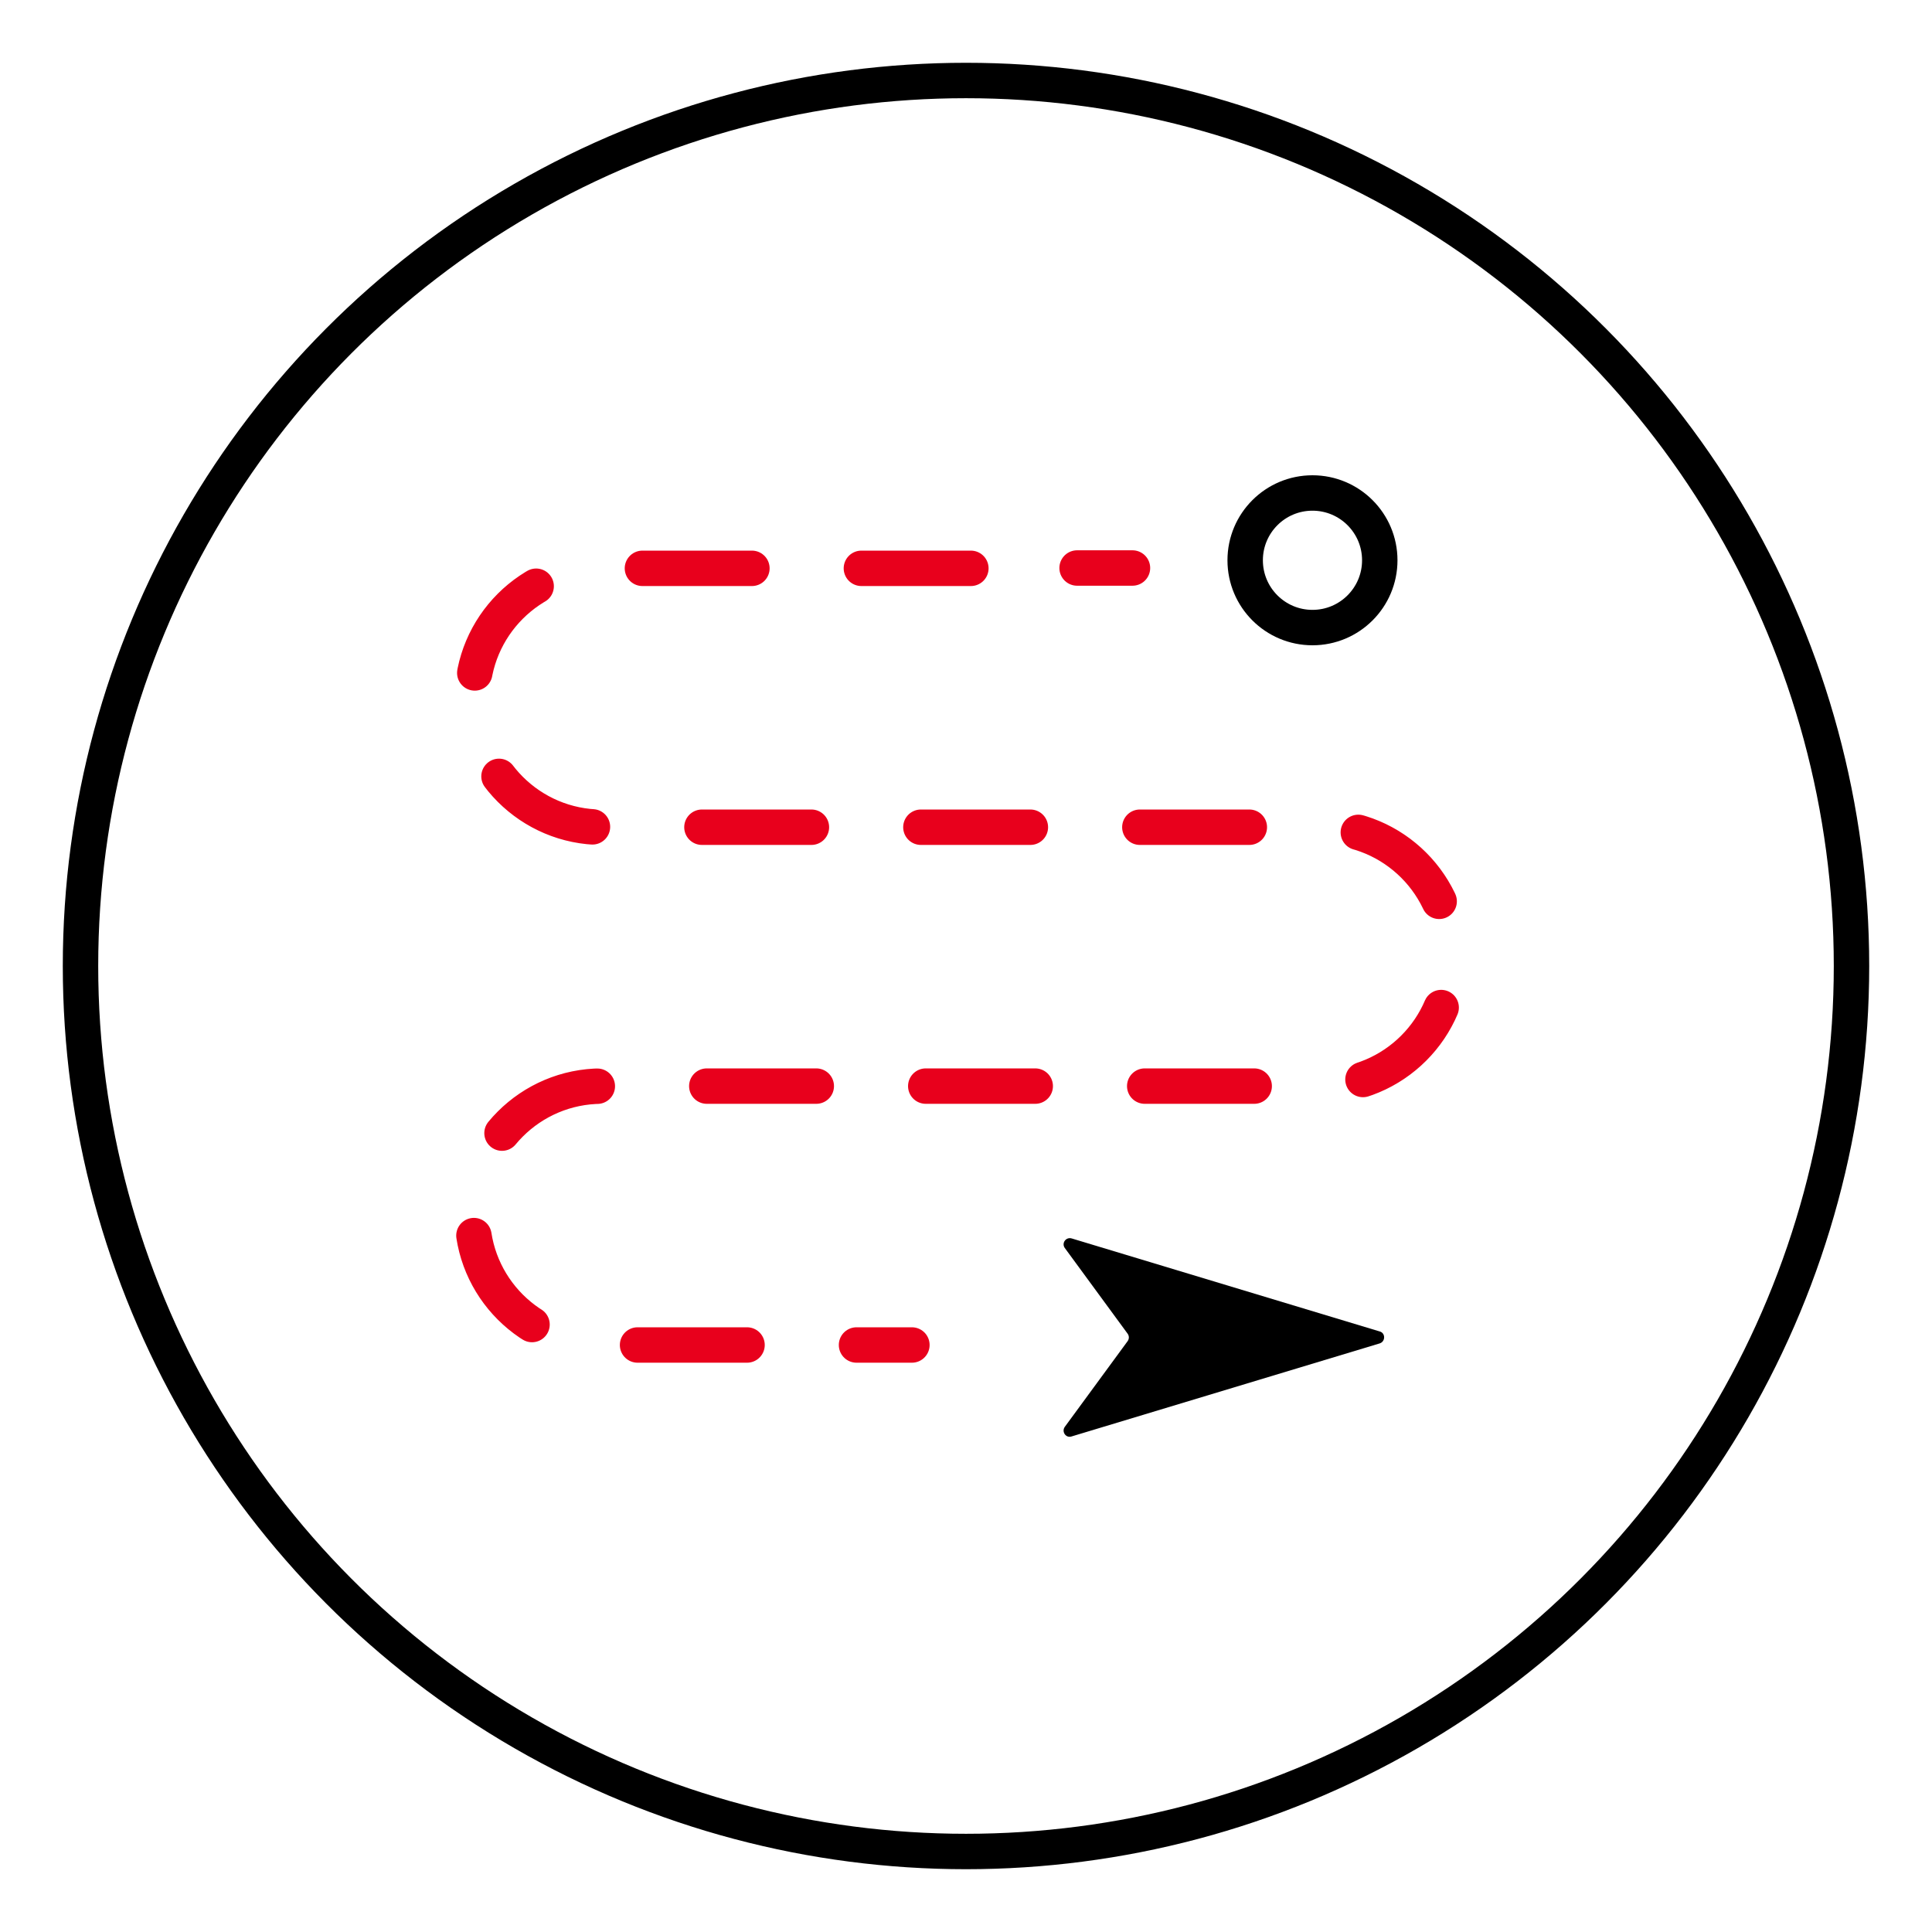 <?xml version="1.0" encoding="UTF-8"?><svg id="Layer_1" xmlns="http://www.w3.org/2000/svg" viewBox="0 0 60 60"><defs><style>.cls-1{stroke-dasharray:0 0 3.4 3.4;}.cls-1,.cls-2,.cls-3{fill:none;stroke-width:1.1px;}.cls-1,.cls-3{stroke:#e8001c;stroke-linecap:round;}.cls-2{stroke:#000;}.cls-4{fill:#000;stroke-width:0px;}</style></defs><circle class="cls-2" cx="30" cy="30" r="27.5"/><path class="cls-4" d="M42.85,41.35l-9.57-2.89c-.18-.05-.32.15-.21.3l1.95,2.66c.05.07.05.16,0,.23l-1.95,2.66c-.11.15.03.36.21.3l9.57-2.89c.18-.06.18-.32,0-.37Z"/><line class="cls-3" x1="28.32" y1="41.77" x2="26.6" y2="41.77"/><path class="cls-1" d="M23.2,41.77h-4.51c-2.22,0-4.02-1.8-4.02-4.02h0c0-2.22,1.8-4.02,4.02-4.02h22.37c2.22,0,4.02-1.8,4.02-4.02h0c0-2.22-1.8-4.02-4.02-4.02h-22.37c-2.22,0-4.02-1.8-4.02-4.02h0c0-2.22,1.8-4.02,4.02-4.02h13.06"/><line class="cls-3" x1="33.45" y1="17.64" x2="35.17" y2="17.64"/><circle class="cls-2" cx="40.76" cy="17.4" r="2.09"/></svg>